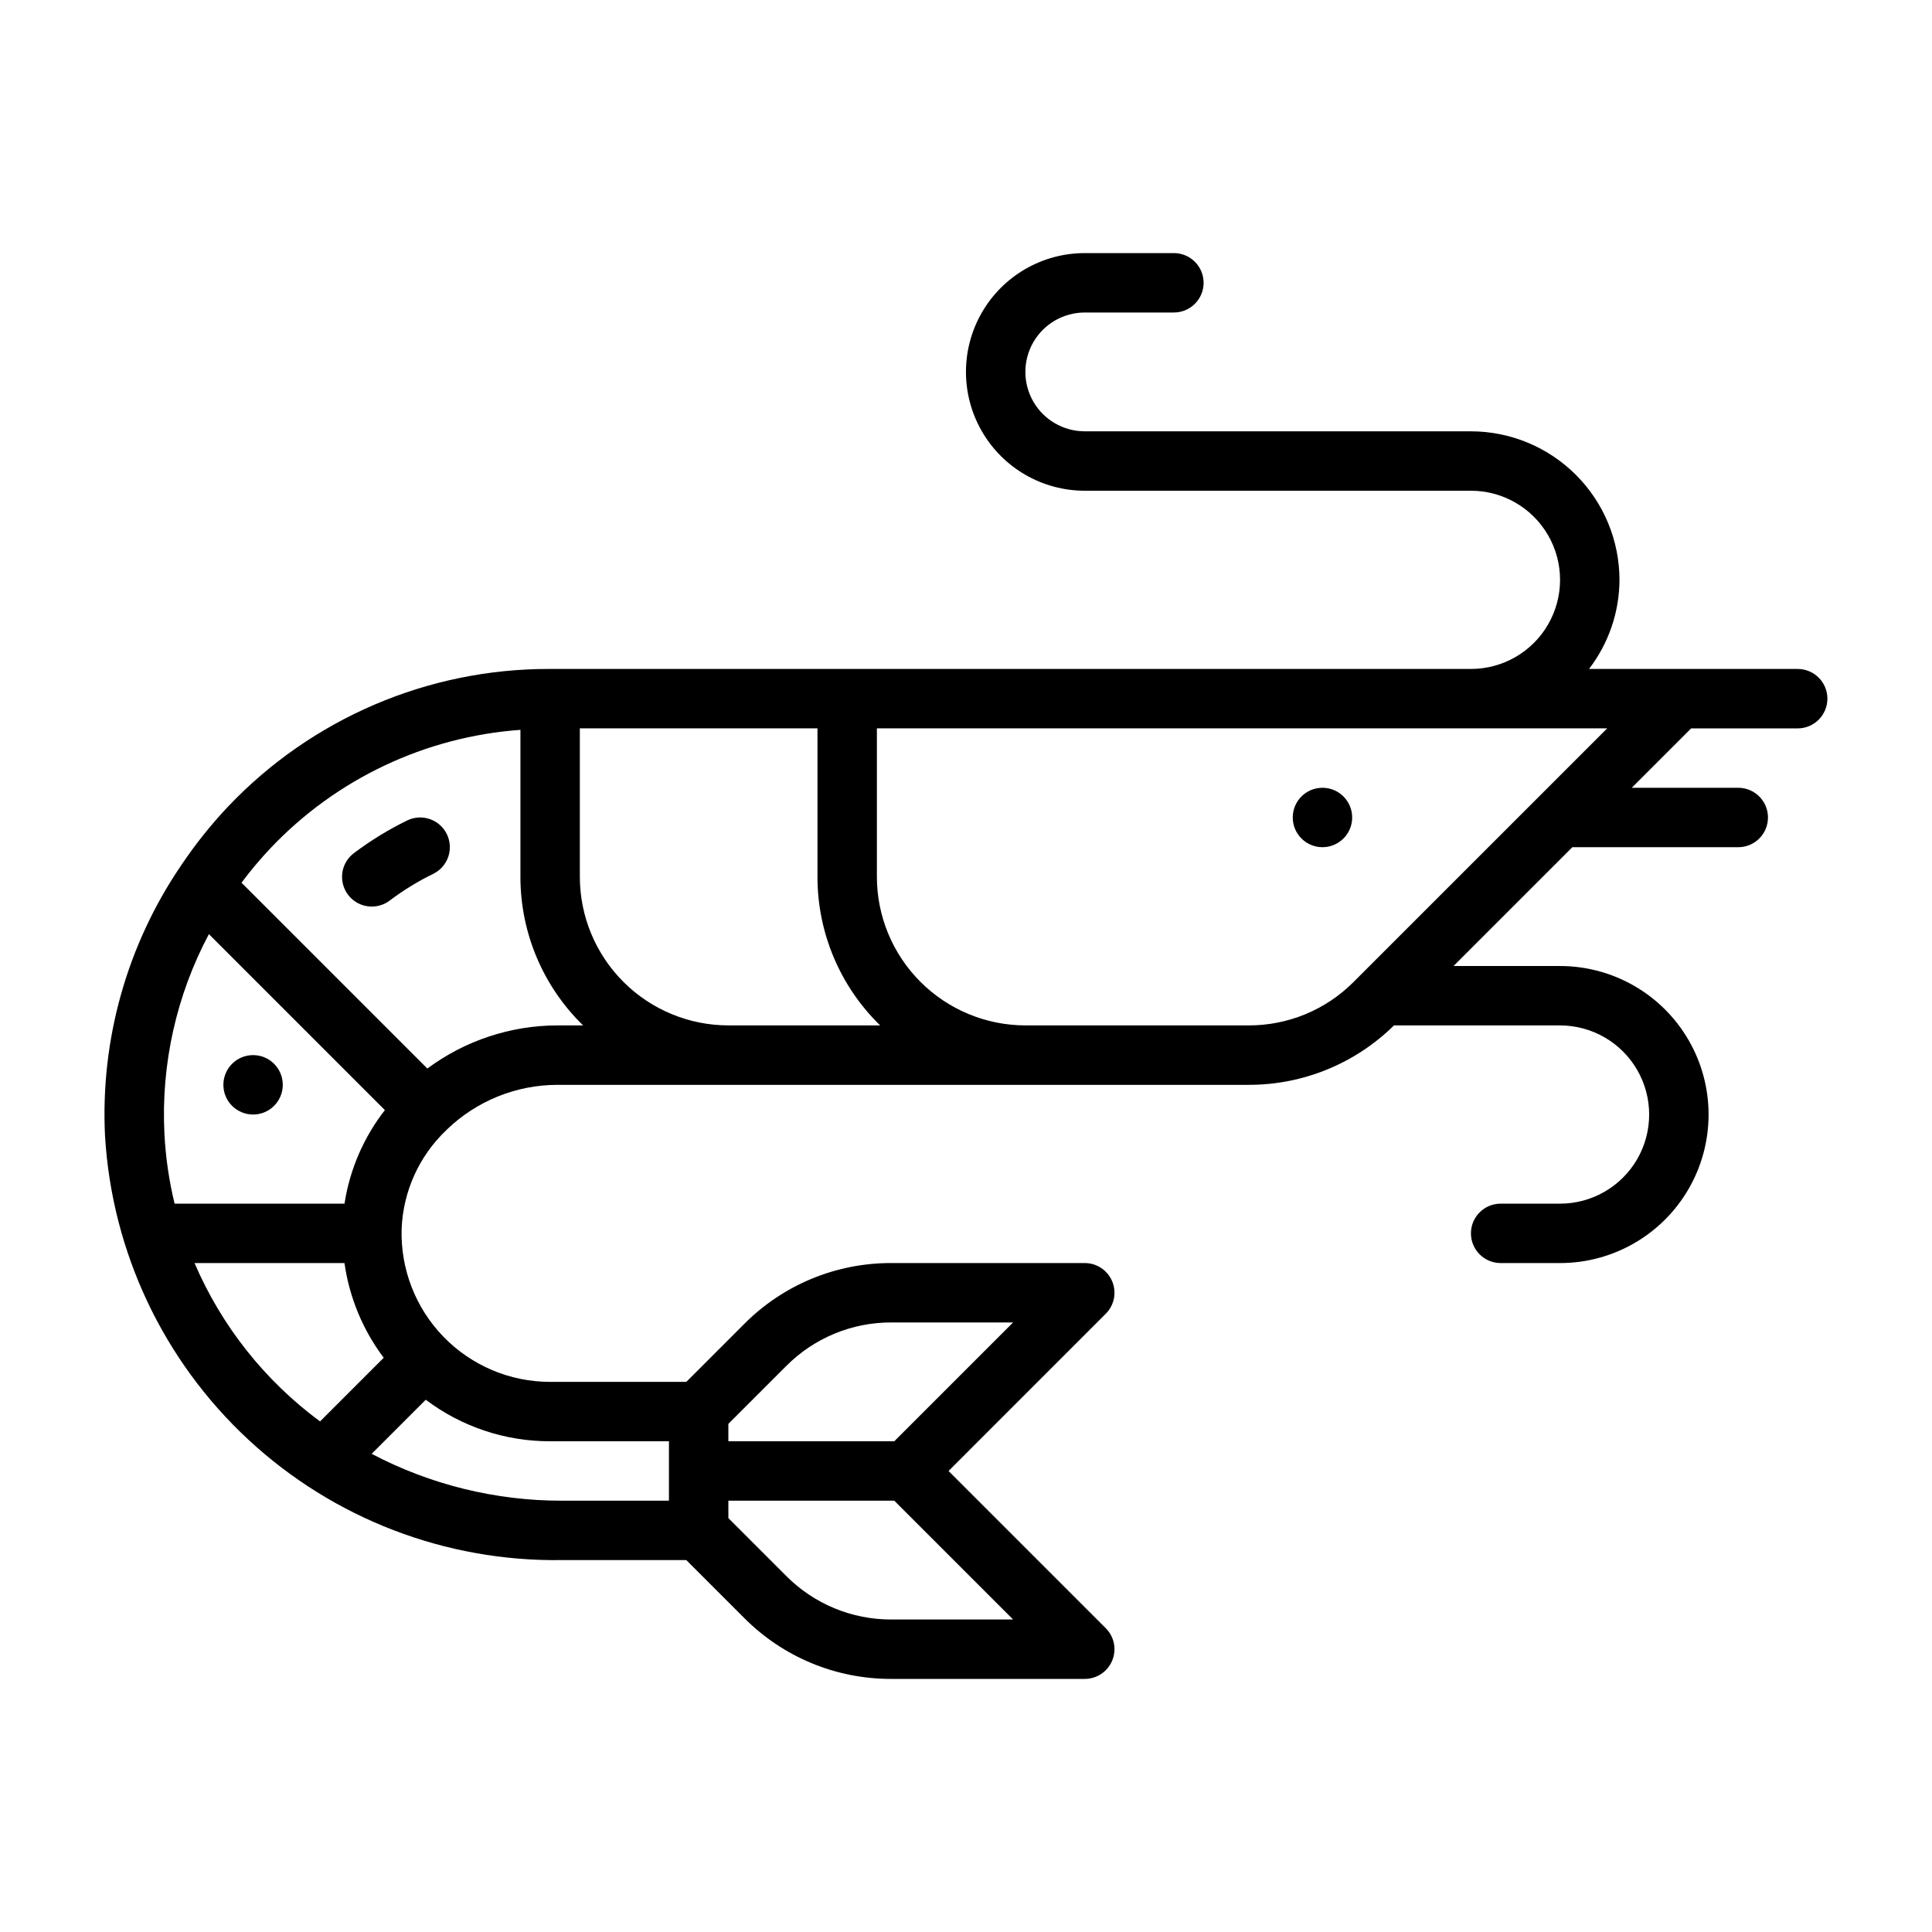 <?xml version="1.0" encoding="UTF-8"?>
<!-- Uploaded to: ICON Repo, www.svgrepo.com, Generator: ICON Repo Mixer Tools -->
<svg fill="#000000" width="800px" height="800px" version="1.1" viewBox="144 144 512 512" xmlns="http://www.w3.org/2000/svg">
 <g>
  <path d="m242.53 384.25c-3.387 0.004-6.394-2.156-7.473-5.367-1.078-3.211 0.02-6.75 2.723-8.789 4.418-3.328 9.145-6.231 14.113-8.66 3.906-1.906 8.621-0.281 10.527 3.625 1.906 3.91 0.285 8.621-3.625 10.527-4.062 1.984-7.922 4.352-11.531 7.078-1.363 1.031-3.023 1.586-4.734 1.586z"/>
  <path d="m218.94 431.49c0 4.348-3.523 7.871-7.871 7.871-4.348 0-7.871-3.523-7.871-7.871 0-4.348 3.523-7.875 7.871-7.875 4.348 0 7.871 3.527 7.871 7.875"/>
  <path d="m620.41 321.28h-55.305c5.207-6.773 8.043-15.07 8.074-23.613-0.012-10.438-4.164-20.441-11.543-27.82s-17.383-11.531-27.816-11.543h-102.34c-5.625 0-10.824-3-13.637-7.871-2.812-4.871-2.812-10.871 0-15.742s8.012-7.875 13.637-7.875h23.617-0.004c4.348 0 7.875-3.523 7.875-7.871s-3.527-7.871-7.875-7.871h-23.613c-11.25 0-21.645 6-27.27 15.742s-5.625 21.746 0 31.488c5.625 9.742 16.02 15.746 27.27 15.746h102.34c8.438 0 16.23 4.5 20.449 11.809 4.219 7.305 4.219 16.309 0 23.613-4.219 7.309-12.012 11.809-20.449 11.809h-244.04c-32.312-0.121-63.238 13.121-85.449 36.586-4.484 4.762-8.566 9.879-12.215 15.309l-0.008 0.004-0.066 0.098h0.004c-14.383 21.086-21.477 46.293-20.211 71.781 1.832 30.715 15.441 59.539 37.992 80.473 22.547 20.934 52.301 32.363 83.066 31.91h32.984l15.352 15.352c10.312 10.367 24.344 16.18 38.965 16.137h51.285c3.184 0 6.051-1.918 7.269-4.859s0.547-6.324-1.707-8.578l-41.664-41.664 41.664-41.668c2.254-2.25 2.926-5.637 1.707-8.578s-4.086-4.859-7.269-4.859h-51.285c-14.621-0.043-28.652 5.769-38.965 16.137l-15.348 15.352h-36.102c-10.648 0-20.844-4.316-28.258-11.961-7.414-7.648-11.41-17.973-11.082-28.617 0.395-9.941 4.66-19.336 11.887-26.176l0.039-0.023 0.043-0.066h-0.004c7.879-7.613 18.402-11.871 29.355-11.875h183.13c14.414 0.031 28.262-5.629 38.527-15.746h44.012c8.438 0 16.234 4.5 20.453 11.809 4.219 7.309 4.219 16.309 0 23.617-4.219 7.305-12.016 11.809-20.453 11.809h-15.742c-4.348 0-7.871 3.523-7.871 7.871s3.523 7.871 7.871 7.871h15.742c14.062 0 27.059-7.504 34.09-19.68 7.031-12.18 7.031-27.184 0-39.359-7.031-12.18-20.027-19.68-34.09-19.68h-28.227l31.488-31.488h43.973c4.348 0 7.871-3.527 7.871-7.875 0-4.348-3.523-7.871-7.871-7.871h-28.23l15.742-15.742h28.23c4.348 0 7.875-3.527 7.875-7.875 0-4.348-3.527-7.871-7.875-7.871zm-421.05 70.273 46.637 46.637c-5.625 7.215-9.305 15.746-10.699 24.789h-45.027c-1.488-6.121-2.394-12.367-2.703-18.66-0.898-18.328 3.176-36.562 11.793-52.766zm-3.805 87.168h39.734c1.285 9.109 4.863 17.746 10.398 25.098l-16.871 16.871h-0.004c-14.617-10.785-26.098-25.273-33.258-41.969zm216.93 94.465h-32.281c-10.445 0.027-20.465-4.125-27.832-11.527l-15.348-15.348v-4.613h43.973zm-60.113-67.191c7.367-7.406 17.387-11.559 27.832-11.531h32.277l-31.488 31.488h-43.969v-4.613zm-31.094 19.957v15.742l-28.375 0.004c-17.562 0.023-34.867-4.238-50.41-12.418l14.34-14.34-0.004 0.004c9.492 7.164 21.07 11.031 32.961 11.008zm-29.508-110.21c-12.434 0.012-24.535 4.019-34.516 11.434l-49.254-49.25c2.398-3.211 4.981-6.281 7.731-9.195 17.387-18.328 40.992-29.496 66.188-31.316v38.969c-0.004 14.824 5.988 29.02 16.609 39.359zm45.254 0c-10.438-0.012-20.441-4.164-27.82-11.543-7.379-7.379-11.527-17.383-11.539-27.816v-39.359h62.977v39.359h-0.004c0 14.824 5.988 29.02 16.613 39.359zm78.719 0c-10.434-0.012-20.438-4.164-27.816-11.543-7.379-7.379-11.531-17.383-11.543-27.816v-39.359h193.54l-67.195 67.191c-7.363 7.406-17.383 11.555-27.828 11.527z"/>
  <path d="m502.34 360.64c0 4.348-3.527 7.875-7.875 7.875-4.348 0-7.871-3.527-7.871-7.875 0-4.348 3.523-7.871 7.871-7.871 4.348 0 7.875 3.523 7.875 7.871"/>
 </g>
</svg>